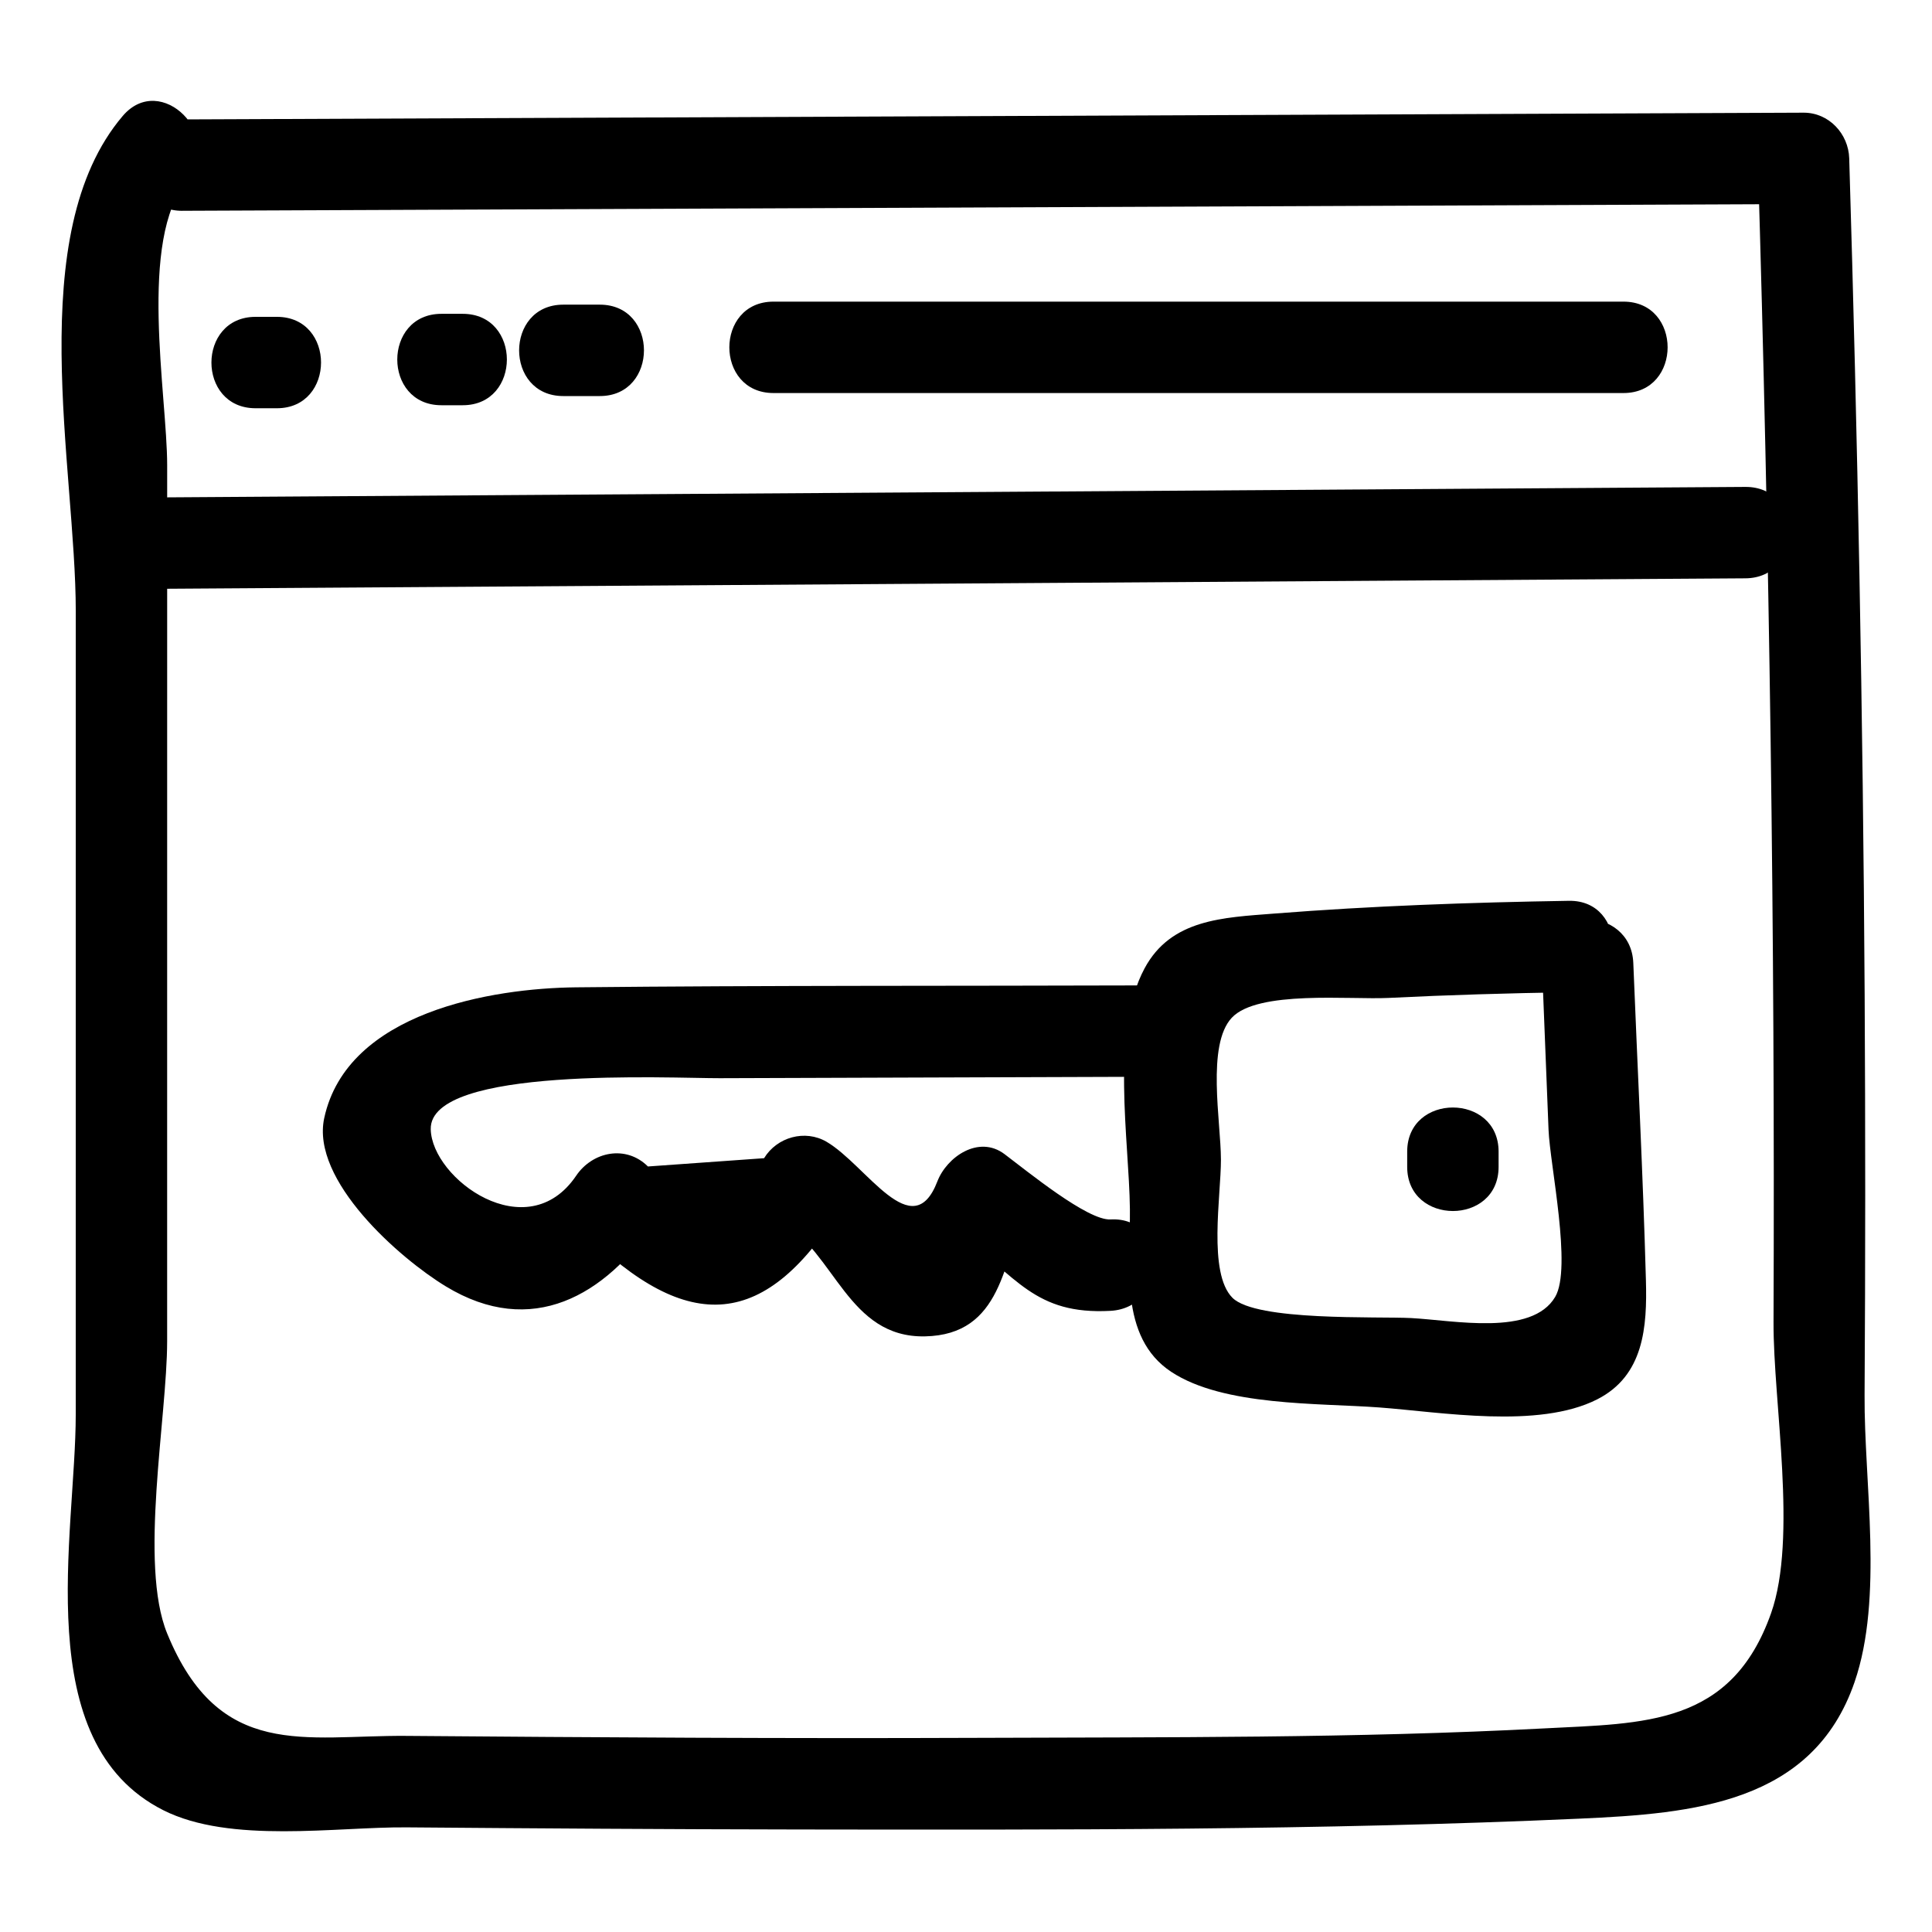 <?xml version="1.0" encoding="UTF-8"?>
<!-- Uploaded to: SVG Find, www.svgfind.com, Generator: SVG Find Mixer Tools -->
<svg fill="#000000" width="800px" height="800px" version="1.1" viewBox="144 144 512 512" xmlns="http://www.w3.org/2000/svg">
 <g>
  <path d="m192.35 199.86c143.2-0.594 286.39-1.191 429.59-1.785-4.035-4.035-8.074-8.074-12.109-12.109 3.086 102.79 4.59 205.6 4.172 308.43-0.086 21.34 6.402 57.137-0.652 77.117-10.543 29.852-33.613 29.141-60.148 30.531-50.105 2.629-100.55 2.301-150.72 2.504-50.254 0.203-100.51-0.117-150.76-0.52-26.895-0.215-49.629 6.594-63.434-27.164-7.508-18.359 0-57.289 0.004-77.387 0-51.59 0.004-103.18 0.004-154.77 0-25.797 0-51.59 0.004-77.387 0-18.668-7.809-59.977 5.34-75.449 10.039-11.816-7.016-29.027-17.129-17.129-26.613 31.316-12.434 93.293-12.434 131.27-0.004 70.938-0.004 141.88-0.008 212.82 0 31.836-12.477 86.871 23.184 104.88 17.773 8.973 45.844 4.406 64.473 4.555 34.551 0.277 69.098 0.512 103.65 0.562 69.031 0.102 138.27 0.227 207.25-2.871 30.121-1.352 61.77-4.027 72.844-36.172 7.723-22.414 2.512-52.758 2.66-76.098 0.223-35.344 0.223-70.691 0.02-106.04-0.43-73.906-1.871-147.8-4.09-221.68-0.195-6.523-5.391-12.141-12.109-12.109-143.2 0.598-286.39 1.191-429.59 1.785-15.582 0.066-15.613 24.289 0 24.223z"/>
  <path d="m181.86 300.07c141.56-0.938 283.12-1.875 424.68-2.809 15.582-0.102 15.613-24.324 0-24.223-141.56 0.938-283.12 1.875-424.68 2.809-15.582 0.105-15.617 24.328 0 24.223z"/>
  <path d="m348.98 248.16h225.26c15.586 0 15.609-24.223 0-24.223h-225.26c-15.582 0-15.609 24.223 0 24.223z"/>
  <path d="m211.73 252.19h5.652c15.586 0 15.609-24.223 0-24.223h-5.652c-15.586 0-15.613 24.223 0 24.223z"/>
  <path d="m260.98 251.39h5.652c15.586 0 15.609-24.223 0-24.223h-5.652c-15.586 0-15.609 24.223 0 24.223z"/>
  <path d="m293.27 248.96h9.688c15.586 0 15.609-24.223 0-24.223h-9.688c-15.586 0.004-15.613 24.223 0 24.223z"/>
  <path d="m552.62 399.19c0.586 14.75 1.176 29.496 1.762 44.246 0.367 9.191 6.258 36.617 1.762 44.246-6.188 10.504-26.867 6.207-38.172 5.617-8.957-0.469-41.129 0.875-47.363-5.375-6.535-6.555-3.027-27.012-3.047-36.633-0.02-10.039-3.879-30.367 2.879-37.582 6.879-7.344 31.289-4.738 41.531-5.25 15.922-0.797 31.848-1.254 47.789-1.512 15.57-0.254 15.617-24.477 0-24.223-26.07 0.426-52.16 1.336-78.16 3.387-13.398 1.055-27.266 1.434-34.277 14.512-9.07 16.914-4.098 45.395-3.887 63.75 0.168 14.695-3.059 33.938 10.977 43.191 13.871 9.148 39.008 8.227 55.082 9.422 16.363 1.215 42.172 5.758 57.746-2.129 12.445-6.305 13.285-19.238 12.945-31.598-0.766-28.027-2.231-56.051-3.344-84.066-0.621-15.535-24.844-15.617-24.223-0.004z"/>
  <path d="m516.92 449.2v4.035c0 15.586 24.223 15.609 24.223 0v-4.035c0-15.586-24.223-15.613-24.223 0z"/>
  <path d="m449.09 405.14c-50.816 0.172-101.64-0.016-152.46 0.512-22.098 0.23-60.625 6.492-66.707 34.656-3.566 16.527 19.973 37.152 32.223 44.594 22.789 13.844 42.254 2.43 55.449-17.086-6.34 0.816-12.68 1.633-19.02 2.449 27.941 27.828 48.594 26.172 68.824-7.098-5.523 1.449-11.047 2.898-16.57 4.344 14.531 8.512 17.902 31.039 38.289 30.641 20.414-0.398 20.918-19.75 26.645-34.625-5.93 2.414-11.859 4.824-17.789 7.238 15.457 11.605 20.219 21.711 40.316 20.621 15.504-0.84 15.602-25.066 0-24.223-6.059 0.328-22-12.742-28.09-17.316-6.856-5.148-15.305 0.781-17.789 7.238-6.609 17.164-18.797-4.309-29.352-10.496-5.715-3.348-13.168-1.25-16.57 4.344-10.262 0.73-20.52 1.465-30.781 2.195-5.816-5.793-14.691-3.953-19.02 2.449-13.012 19.25-38.23 0.871-38.539-12.309-0.395-16.84 63.777-13.492 76.602-13.535 38.113-0.129 76.23-0.258 114.34-0.383 15.574-0.039 15.605-24.262-0.008-24.211z"/>
 </g>
</svg>